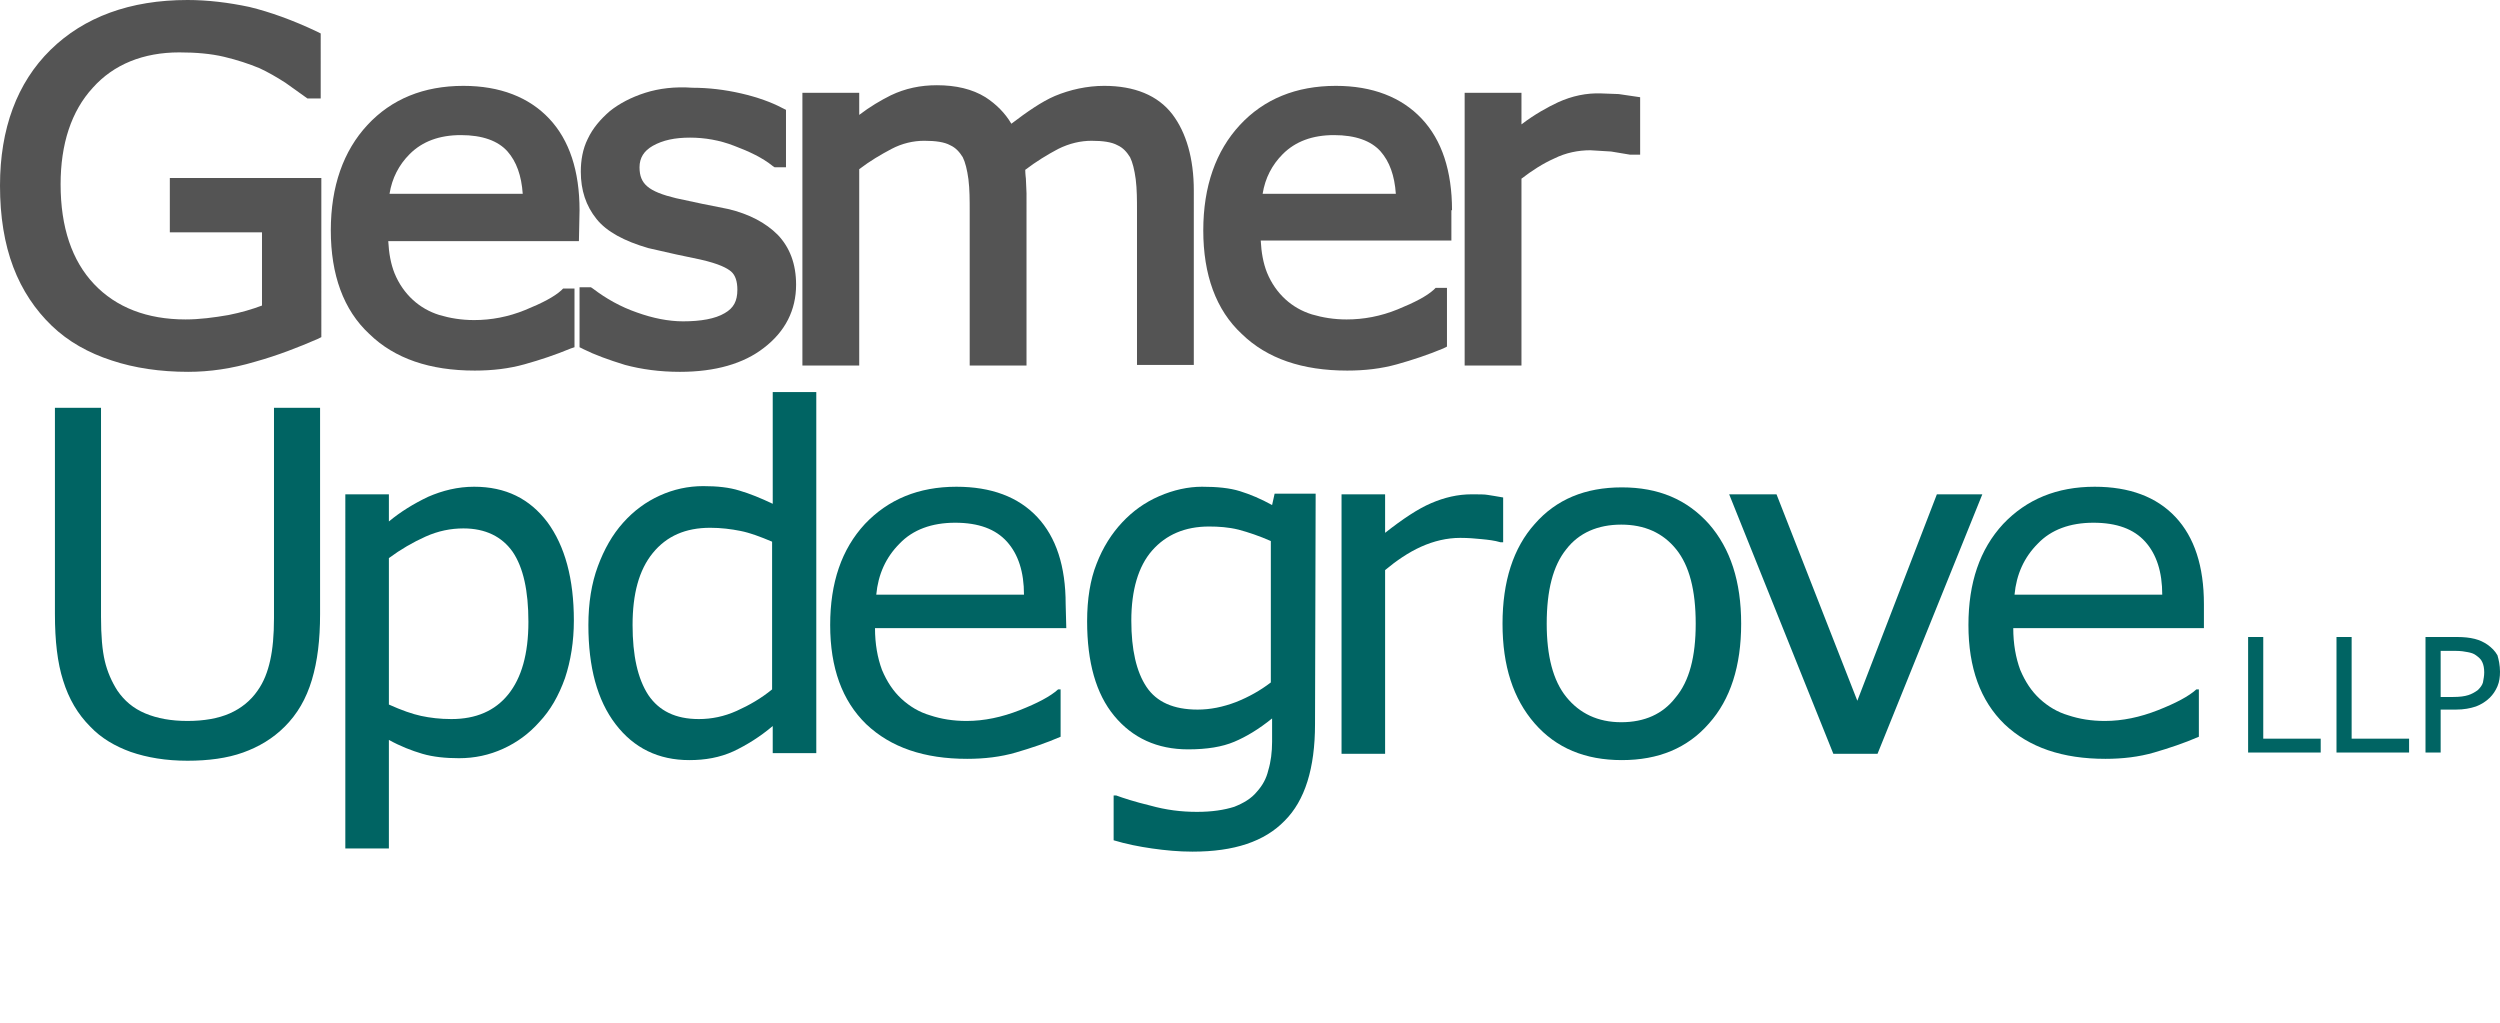 <?xml version="1.0" encoding="utf-8"?>
<!-- Generator: Adobe Illustrator 24.1.0, SVG Export Plug-In . SVG Version: 6.00 Build 0)  -->
<svg version="1.1" id="Layer_1" xmlns="http://www.w3.org/2000/svg" xmlns:xlink="http://www.w3.org/1999/xlink" x="0px" y="0px"
	 viewBox="0 0 396 162" style="enable-background:new 0 0 396 162;" xml:space="preserve">
<style type="text/css">
	.st0{fill:#006463;}
	.st1{fill:#545454;}
</style>
<g>
	<g>
		<path class="st0" d="M367.7,119.2h-11.6v-18.3h2.4V117h9.1v2.2H367.7z"/>
		<path class="st0" d="M381.7,119.2h-11.6v-18.3h2.4V117h9.1v2.2H381.7z"/>
		<path class="st0" d="M396,106.4c0,0.8-0.1,1.6-0.4,2.3c-0.3,0.7-0.7,1.3-1.2,1.8c-0.6,0.6-1.4,1.1-2.2,1.4
			c-0.9,0.3-1.9,0.5-3.2,0.5h-2.4v6.8h-2.4v-18.3h5c1.1,0,2,0.1,2.8,0.3c0.8,0.2,1.4,0.5,2,0.9c0.7,0.5,1.2,1,1.6,1.7
			C395.8,104.5,396,105.4,396,106.4z M393.5,106.5c0-0.6-0.1-1.2-0.3-1.6c-0.2-0.5-0.6-0.8-1-1.1c-0.4-0.3-0.8-0.4-1.3-0.5
			s-1.1-0.2-1.9-0.2h-2.4v7.3h2c1,0,1.8-0.1,2.4-0.3c0.6-0.2,1.1-0.5,1.5-0.8c0.4-0.4,0.7-0.8,0.8-1.2
			C393.4,107.5,393.5,107.1,393.5,106.5z"/>
	</g>
	<g>
		<path class="st0" d="M50.7,97.3c0,4-0.4,7.4-1.3,10.4c-0.9,3-2.3,5.4-4.3,7.4c-1.9,1.9-4.1,3.2-6.6,4.1s-5.5,1.3-8.8,1.3
			c-3.4,0-6.4-0.5-9-1.4c-2.5-0.9-4.7-2.2-6.4-4c-2-2-3.4-4.4-4.3-7.3c-0.9-2.8-1.3-6.3-1.3-10.5V64.6H16v33.1c0,3,0.2,5.3,0.6,7
			s1.1,3.3,2,4.7c1.1,1.6,2.5,2.8,4.4,3.6c1.9,0.8,4.1,1.2,6.7,1.2s4.9-0.4,6.7-1.2c1.8-0.8,3.3-2,4.4-3.6c1-1.4,1.6-3,2-4.8
			s0.6-4,0.6-6.7V64.6h7.3C50.7,64.6,50.7,97.3,50.7,97.3z"/>
		<path class="st0" d="M90.9,98.3c0,3.3-0.5,6.4-1.4,9.1c-1,2.8-2.3,5.1-4.1,7c-1.6,1.8-3.5,3.2-5.7,4.2s-4.5,1.5-7,1.5
			c-2.1,0-4.1-0.2-5.8-0.7c-1.7-0.5-3.5-1.2-5.3-2.2v17.2h-6.9V78.3h6.9v4.3c1.8-1.5,3.9-2.8,6.2-3.9c2.3-1,4.7-1.6,7.3-1.6
			c5,0,8.8,1.9,11.6,5.6C89.5,86.5,90.9,91.7,90.9,98.3z M83.7,98.5c0-4.9-0.8-8.6-2.5-11.1c-1.7-2.4-4.3-3.7-7.8-3.7
			c-2,0-4,0.4-6,1.3s-3.9,2-5.8,3.4v23.2c2,0.9,3.7,1.5,5.1,1.8s3,0.5,4.8,0.5c3.9,0,6.9-1.3,9-3.9C82.6,107.4,83.7,103.6,83.7,98.5
			z"/>
		<path class="st0" d="M129.3,119.3h-6.9V115c-2,1.7-4.1,3-6.2,4c-2.2,1-4.5,1.4-7,1.4c-4.9,0-8.8-1.9-11.7-5.7
			c-2.9-3.8-4.3-9-4.3-15.7c0-3.5,0.5-6.6,1.5-9.3c1-2.7,2.3-5,4-6.9s3.6-3.3,5.8-4.3c2.2-1,4.5-1.5,6.9-1.5c2.2,0,4.1,0.2,5.7,0.7
			c1.7,0.5,3.4,1.2,5.3,2.1V62.1h6.9V119.3z M122.3,109.2V85.8c-1.9-0.8-3.5-1.4-5-1.7c-1.5-0.3-3.1-0.5-4.8-0.5
			c-3.9,0-6.9,1.3-9.1,4s-3.2,6.5-3.2,11.4c0,4.8,0.8,8.5,2.5,11.1c1.7,2.5,4.3,3.8,8,3.8c2,0,4-0.4,6-1.3
			C118.7,111.7,120.6,110.6,122.3,109.2z"/>
		<path class="st0" d="M168.9,99.5h-30.3c0,2.5,0.4,4.7,1.1,6.6c0.8,1.9,1.8,3.4,3.1,4.6s2.8,2.1,4.5,2.6c1.8,0.6,3.7,0.9,5.8,0.9
			c2.8,0,5.6-0.6,8.4-1.7c2.8-1.1,4.9-2.2,6.1-3.3h0.4v7.5c-2.3,1-4.7,1.8-7.1,2.5c-2.4,0.7-5,1-7.7,1c-6.8,0-12.1-1.8-16-5.5
			c-3.8-3.7-5.7-8.9-5.7-15.7c0-6.7,1.8-12,5.5-16c3.7-3.9,8.5-5.9,14.5-5.9c5.5,0,9.8,1.6,12.8,4.8c3,3.2,4.5,7.8,4.5,13.8
			L168.9,99.5L168.9,99.5z M162.2,94.2c0-3.6-0.9-6.4-2.7-8.4s-4.5-3-8.2-3s-6.7,1.1-8.8,3.3c-2.2,2.2-3.4,4.9-3.7,8.1H162.2z"/>
		<path class="st0" d="M208.3,114.7c0,7-1.6,12.1-4.8,15.3c-3.2,3.3-8,4.9-14.6,4.9c-2.2,0-4.3-0.2-6.4-0.5
			c-2.1-0.3-4.1-0.7-6.1-1.3V126h0.4c1.1,0.4,2.9,1,5.4,1.6c2.5,0.7,4.9,1,7.4,1c2.4,0,4.3-0.3,5.9-0.8c1.5-0.6,2.7-1.3,3.6-2.4
			c0.9-1,1.5-2.1,1.8-3.4c0.4-1.3,0.6-2.9,0.6-4.5v-3.7c-2.1,1.7-4.1,2.9-6,3.7c-1.9,0.8-4.3,1.2-7.3,1.2c-4.9,0-8.8-1.8-11.7-5.3
			s-4.3-8.5-4.3-15c0-3.5,0.5-6.6,1.5-9.1c1-2.6,2.4-4.8,4.1-6.6c1.6-1.7,3.5-3.1,5.8-4.1s4.6-1.5,6.8-1.5c2.4,0,4.4,0.2,6,0.7
			s3.3,1.2,5.1,2.2l0.4-1.8h6.5L208.3,114.7L208.3,114.7z M201.3,108.1V85.7c-1.8-0.8-3.6-1.4-5.1-1.8c-1.6-0.4-3.2-0.5-4.7-0.5
			c-3.8,0-6.8,1.3-9,3.8s-3.3,6.3-3.3,11.1c0,4.6,0.8,8.1,2.4,10.5c1.6,2.4,4.3,3.6,8.1,3.6c2,0,4-0.4,6.1-1.2
			C197.8,110.4,199.6,109.4,201.3,108.1z"/>
		<path class="st0" d="M238.1,85.9h-0.4c-1-0.3-2-0.4-3-0.5s-2.1-0.2-3.4-0.2c-2.1,0-4.2,0.5-6.2,1.4s-3.9,2.2-5.7,3.7v29.1h-6.9
			V78.3h6.9v6.1c2.8-2.2,5.2-3.8,7.3-4.7c2.1-0.9,4.2-1.4,6.4-1.4c1.2,0,2.1,0,2.6,0.1s1.4,0.2,2.4,0.4L238.1,85.9L238.1,85.9z"/>
		<path class="st0" d="M275.8,98.8c0,6.7-1.7,12-5.1,15.8c-3.4,3.9-8,5.8-13.8,5.8c-5.8,0-10.4-1.9-13.8-5.8
			c-3.4-3.9-5.1-9.1-5.1-15.8c0-6.7,1.7-12,5.1-15.8c3.4-3.9,8-5.8,13.8-5.8c5.8,0,10.3,1.9,13.8,5.8
			C274.1,86.9,275.8,92.1,275.8,98.8z M268.6,98.8c0-5.3-1-9.2-3.1-11.8c-2.1-2.6-5-3.9-8.7-3.9c-3.7,0-6.7,1.3-8.7,3.9
			c-2.1,2.6-3.1,6.5-3.1,11.8c0,5.1,1,9,3.1,11.6s5,4,8.7,4c3.7,0,6.6-1.3,8.6-3.9C267.6,107.9,268.6,104,268.6,98.8z"/>
		<path class="st0" d="M314,78.3l-16.6,41.1h-7l-16.5-41.1h7.5l12.8,32.7l12.6-32.7H314z"/>
		<path class="st0" d="M349.2,99.5h-30.3c0,2.5,0.4,4.7,1.1,6.6c0.8,1.9,1.8,3.4,3.1,4.6c1.3,1.2,2.8,2.1,4.5,2.6
			c1.8,0.6,3.7,0.9,5.8,0.9c2.8,0,5.6-0.6,8.4-1.7s4.9-2.2,6.1-3.3h0.4v7.5c-2.3,1-4.7,1.8-7.1,2.5s-5,1-7.7,1
			c-6.8,0-12.1-1.8-16-5.5c-3.8-3.7-5.7-8.9-5.7-15.7c0-6.7,1.8-12,5.5-16c3.7-3.9,8.5-5.9,14.5-5.9c5.5,0,9.8,1.6,12.8,4.8
			c3,3.2,4.5,7.8,4.5,13.8v3.8H349.2z M342.5,94.2c0-3.6-0.9-6.4-2.7-8.4c-1.8-2-4.5-3-8.2-3s-6.7,1.1-8.8,3.3
			c-2.2,2.2-3.4,4.9-3.7,8.1H342.5z"/>
	</g>
	<g>
		<path class="st1" d="M8,7.9c-5.3,5.2-8,12.5-8,21.5c0,4.9,0.7,9.2,2.1,12.9s3.5,6.8,6.1,9.3s5.8,4.3,9.5,5.5
			c3.6,1.2,7.7,1.8,12.1,1.8c3.4,0,6.9-0.5,10.6-1.6c3.6-1,6.9-2.3,9.9-3.6l0.6-0.3V28.2h-24v8.6c0,0,12.8,0,14.6,0
			c0,1.7,0,10.4,0,11.6c-1.6,0.6-3.3,1.1-5.3,1.5c-2.3,0.4-4.6,0.7-6.8,0.7c-6.1,0-11-1.9-14.5-5.6c-3.5-3.7-5.3-9-5.3-15.8
			c0-6.4,1.7-11.6,5.1-15.3c3.3-3.7,8-5.6,13.7-5.6c2.6,0,5,0.2,7.1,0.7s3.9,1.1,5.6,1.8c1.3,0.6,2.7,1.4,4.1,2.3l3.5,2.5h0.4h1.7
			V5.3L50.2,5c-3.8-1.8-7.4-3.1-10.7-3.9C36.2,0.4,32.9,0,29.7,0C20.6,0,13.3,2.7,8,7.9z"/>
		<path class="st1" d="M91.8,33.3c0-6.2-1.6-11.1-4.8-14.5c-3.2-3.4-7.8-5.2-13.6-5.2c-6.3,0-11.4,2.1-15.2,6.2s-5.8,9.7-5.8,16.7
			s2,12.6,6.1,16.4c4,3.9,9.6,5.8,16.7,5.8c2.8,0,5.4-0.3,7.9-1s4.9-1.5,7.3-2.5L91,55v-9.3h-1.8L88.9,46c-1.1,1-3,2-5.7,3.1
			s-5.4,1.6-8.1,1.6c-2,0-3.8-0.3-5.5-0.8c-1.6-0.5-3-1.3-4.2-2.4c-1.2-1.1-2.2-2.5-2.9-4.2c-0.6-1.5-0.9-3.2-1-5.1
			c2.1,0,30.2,0,30.2,0L91.8,33.3L91.8,33.3z M61.7,30.7c0.4-2.5,1.5-4.6,3.2-6.3c2-2,4.7-3,8.1-3s5.9,0.9,7.4,2.6
			c1.4,1.6,2.2,3.8,2.4,6.7C81,30.7,63.8,30.7,61.7,30.7z"/>
		<path class="st1" d="M102.2,14.7c-2.2,0.7-4.1,1.7-5.6,2.9c-1.5,1.3-2.7,2.7-3.5,4.4c-0.8,1.6-1.1,3.4-1.1,5.2
			c0,2.9,0.8,5.4,2.5,7.5c1.6,2,4.4,3.5,8.2,4.6l4.4,1l3.8,0.8c3.1,0.7,4.3,1.4,4.9,1.9c0.7,0.6,1,1.6,1,2.9c0,1.8-0.6,2.9-2,3.7
			c-1.5,0.9-3.8,1.3-6.6,1.3c-2.3,0-4.8-0.5-7.3-1.4c-2.6-0.9-4.9-2.2-7-3.8l-0.3-0.2h-1.8V55l0.6,0.3c1.8,0.9,4,1.7,6.6,2.5
			c2.6,0.7,5.5,1.1,8.7,1.1c5.6,0,10.1-1.3,13.3-3.8c3.4-2.6,5.1-6,5.1-10c0-3.3-1-5.9-2.9-7.9c-1.9-1.9-4.5-3.3-7.9-4.1l-4-0.8
			l-4.2-0.9c-2.1-0.5-3.7-1.1-4.6-1.9c-0.8-0.7-1.2-1.6-1.2-3c0-1.5,0.7-2.6,2.1-3.4c1.6-0.9,3.5-1.3,5.9-1.3c2.3,0,4.7,0.4,7,1.3
			c2.4,0.9,4.5,1.9,6.1,3.2l0.3,0.2h1.8v-9.1l-0.6-0.3c-1.7-0.9-3.9-1.7-6.5-2.3s-5.2-0.9-7.7-0.9C106.9,13.7,104.4,14,102.2,14.7z"
			/>
		<path class="st1" d="M167.1,15.2c-2.1,0.9-4.4,2.5-6.9,4.4c-1-1.7-2.4-3.1-4.1-4.2c-2.1-1.3-4.7-1.9-7.7-1.9c-2.6,0-5,0.5-7.3,1.6
			c-1.6,0.8-3.3,1.8-5,3.1c0-1.2,0-3.5,0-3.5h-9v43.2h9c0,0,0-30.1,0-31.1c1.7-1.3,3.4-2.3,5.1-3.2c1.7-0.9,3.5-1.3,5.2-1.3
			c1.8,0,3.2,0.2,4.1,0.7c0.9,0.4,1.5,1.1,2,1.9c0.4,0.8,0.7,2,0.9,3.5c0.2,1.6,0.2,3.3,0.2,5.1v24.4h9V30.6l-0.1-2.3
			c0,0-0.1-0.8-0.1-1.4c1.7-1.3,3.5-2.4,5.2-3.3c1.8-0.9,3.6-1.3,5.3-1.3c1.8,0,3.2,0.2,4.1,0.7c0.9,0.4,1.5,1.1,2,1.9
			c0.4,0.8,0.7,2,0.9,3.5c0.2,1.6,0.2,3.3,0.2,5v24.4h9V30.2c0-5.1-1.2-9.2-3.4-12.1c-2.3-3-6-4.5-10.8-4.5
			C172.2,13.6,169.5,14.2,167.1,15.2z"/>
		<path class="st1" d="M230,33.3c0-6.2-1.6-11.1-4.8-14.5s-7.8-5.2-13.6-5.2c-6.3,0-11.4,2.1-15.2,6.2s-5.8,9.7-5.8,16.7
			s2,12.6,6.1,16.4c4,3.9,9.6,5.8,16.7,5.8c2.8,0,5.4-0.3,7.9-1s4.9-1.5,7.3-2.5l0.6-0.3v-9.3h-1.8l-0.3,0.3c-1.1,1-3,2-5.7,3.1
			s-5.4,1.6-8.1,1.6c-2,0-3.8-0.3-5.5-0.8c-1.6-0.5-3-1.3-4.2-2.4c-1.2-1.1-2.2-2.5-2.9-4.2c-0.6-1.5-0.9-3.2-1-5.1
			c2.1,0,30.2,0,30.2,0v-4.8H230z M200,30.7c0.4-2.5,1.5-4.6,3.2-6.3c2-2,4.7-3,8.1-3c3.4,0,5.9,0.9,7.4,2.6
			c1.4,1.6,2.2,3.8,2.4,6.7C219.2,30.7,202.1,30.7,200,30.7z"/>
		<path class="st1" d="M246.8,16.2c-1.7,0.8-3.7,1.9-5.8,3.5c0-1.8,0-5,0-5h-9v43.2h9c0,0,0-28.6,0-29.6c1.7-1.3,3.4-2.4,5.2-3.2
			c1.8-0.9,3.8-1.3,5.7-1.3l3.3,0.2l3,0.5h0.2h1.4v-9.1l-3.4-0.5l-2.7-0.1C251.3,14.7,249,15.2,246.8,16.2z"/>
	</g>
</g>
</svg>
